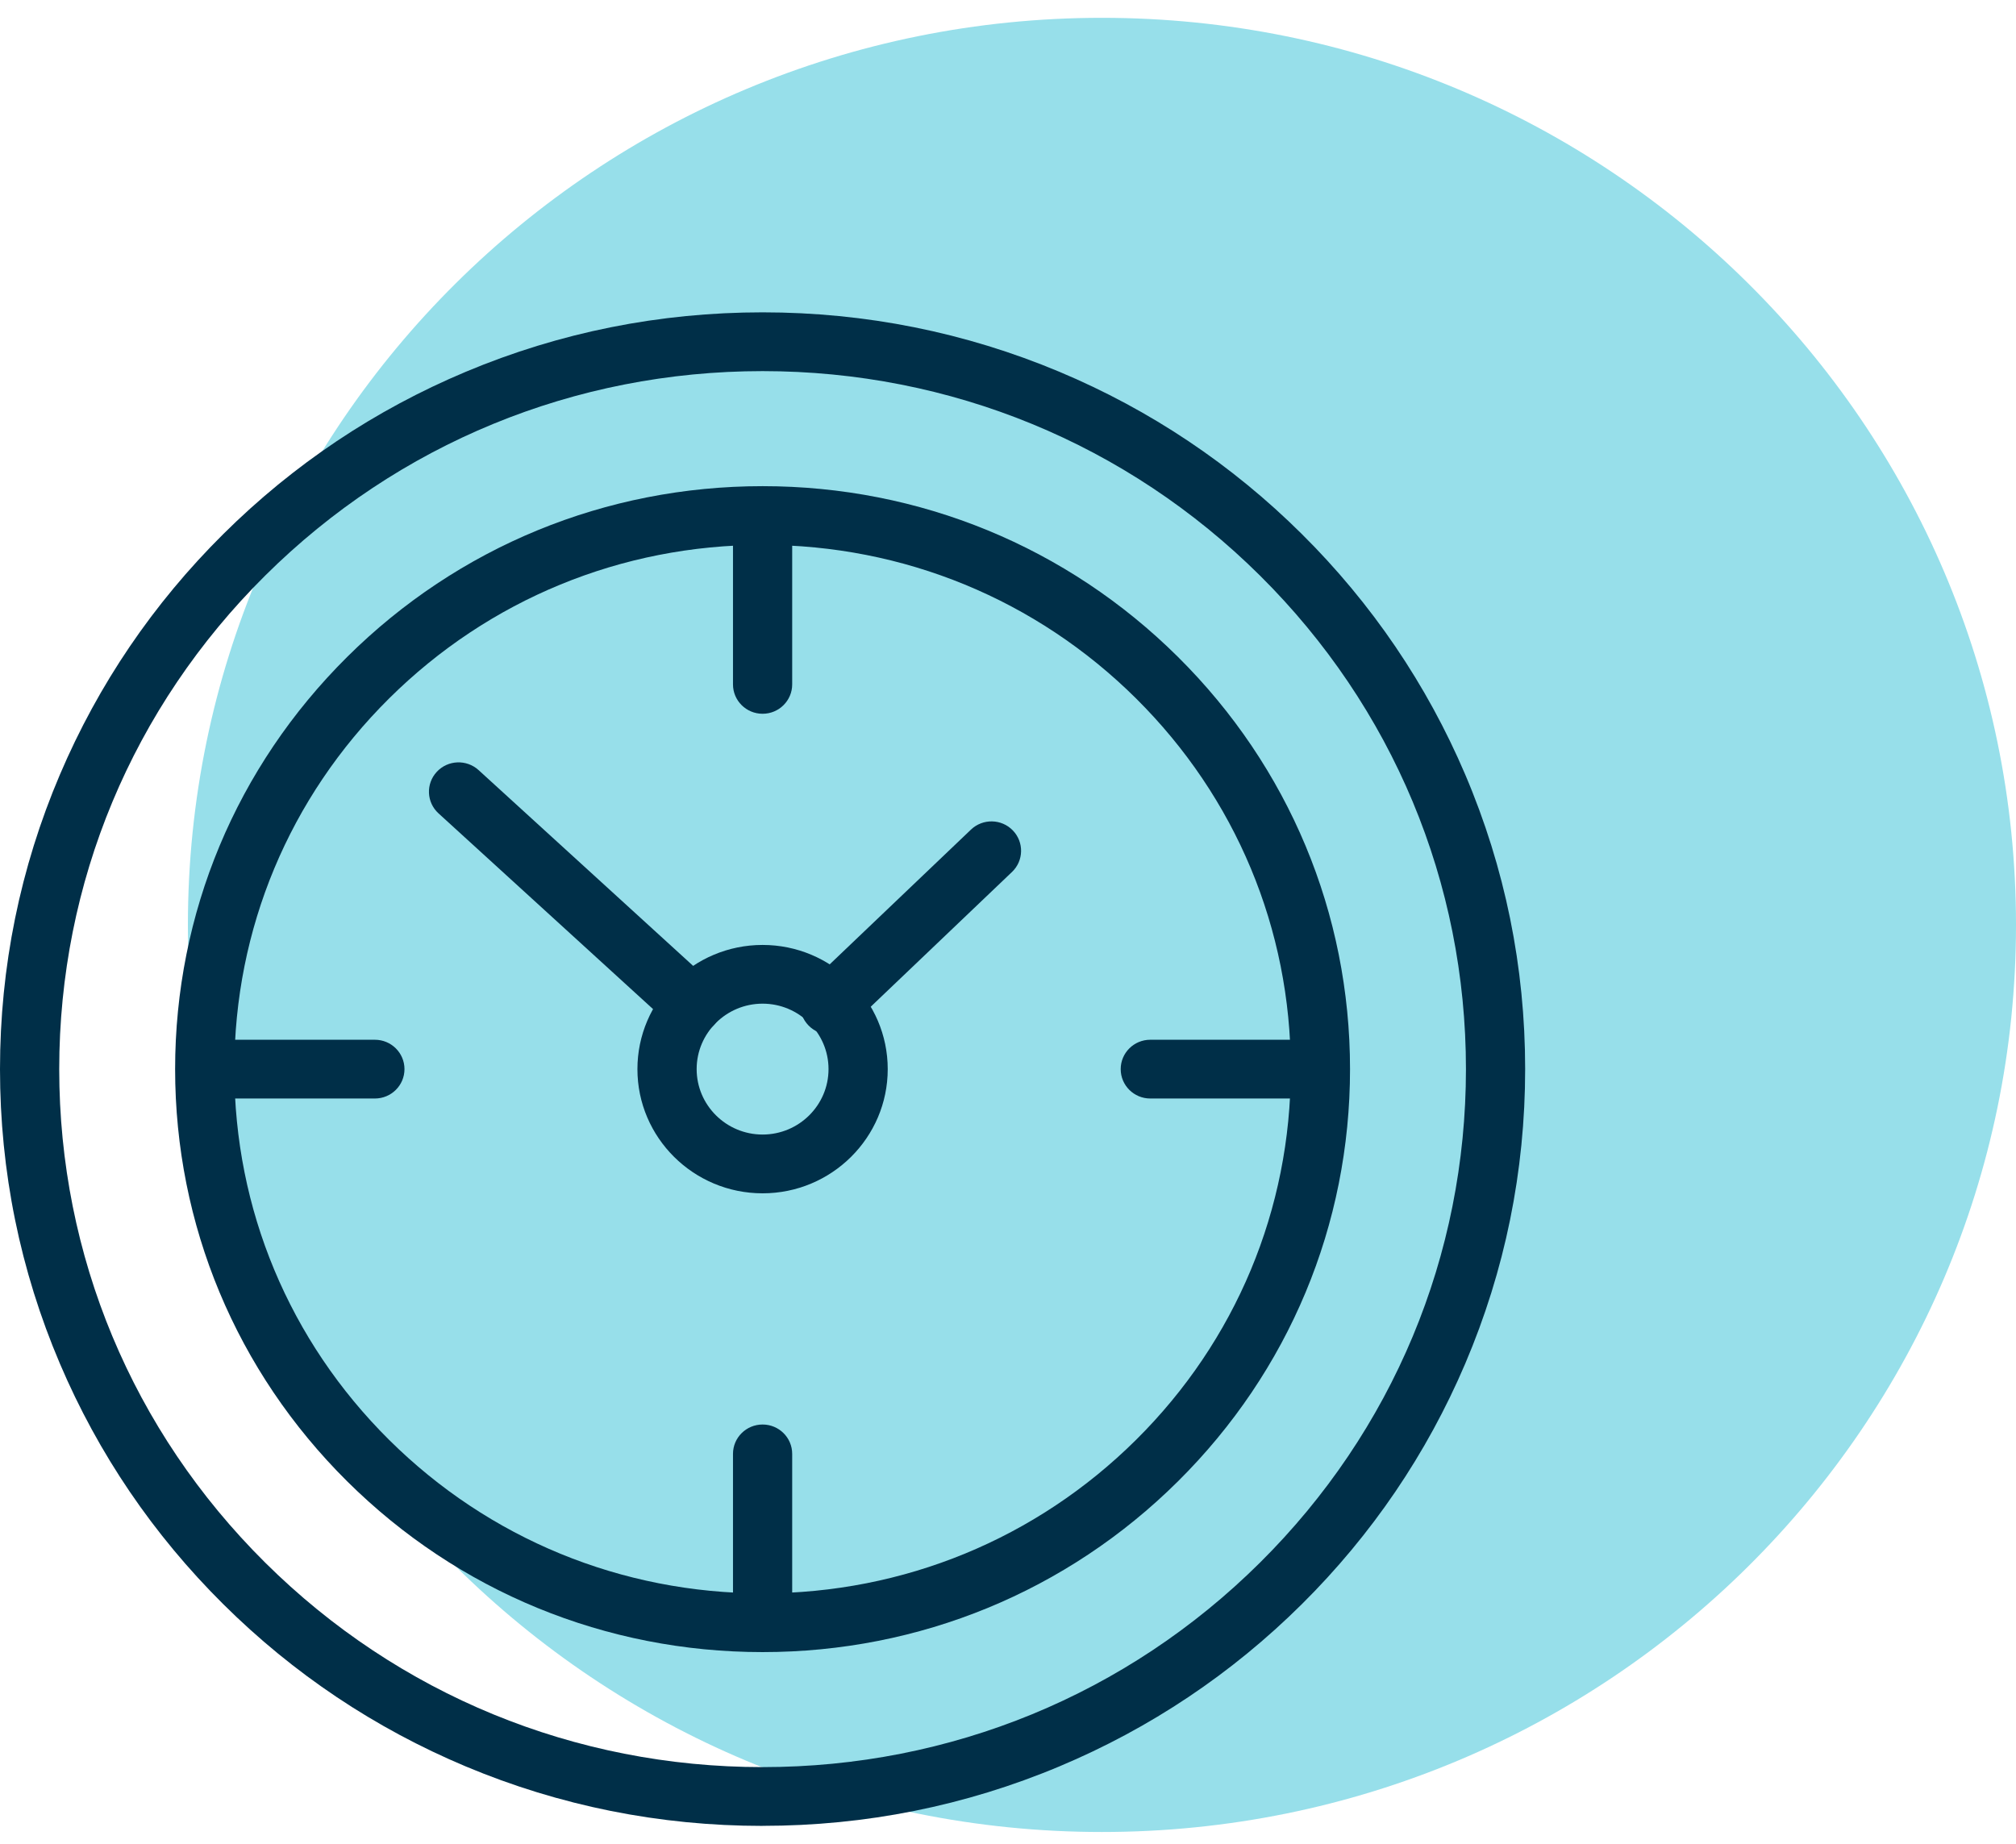<svg width="82" height="75" viewBox="0 0 82 75" fill="none" xmlns="http://www.w3.org/2000/svg">
<path d="M44.821 74.525C65.354 74.525 82 58.004 82 37.625C82 17.245 65.354 0.725 44.821 0.725C24.288 0.725 7.643 17.245 7.643 37.625C7.643 58.004 24.288 74.525 44.821 74.525Z" fill="#97DFEA"/>
<path d="M28.16 42.079C27.868 42.079 27.576 41.975 27.345 41.764L17.837 33.088C17.347 32.642 17.315 31.885 17.765 31.399C18.215 30.913 18.977 30.882 19.467 31.328L28.974 40.004C29.464 40.45 29.496 41.206 29.046 41.693C28.809 41.949 28.485 42.078 28.16 42.078V42.079Z" fill="#002F48"/>
<path d="M31.018 48.544C28.21 48.544 25.927 46.278 25.927 43.492C25.927 40.707 28.211 38.44 31.018 38.44C33.824 38.44 36.108 40.707 36.108 43.492C36.108 46.278 33.824 48.544 31.018 48.544ZM31.018 40.829C29.539 40.829 28.336 42.023 28.336 43.491C28.336 44.959 29.539 46.153 31.018 46.153C32.497 46.153 33.7 44.959 33.7 43.491C33.7 42.023 32.497 40.829 31.018 40.829Z" fill="#002F48"/>
<path d="M31.018 67.207C24.635 67.207 18.635 64.74 14.122 60.261C9.609 55.782 7.123 49.826 7.123 43.492C7.123 37.159 9.609 31.203 14.122 26.723C18.634 22.243 24.635 19.777 31.018 19.777C37.4 19.777 43.4 22.244 47.913 26.723C52.426 31.202 54.912 37.158 54.912 43.492C54.912 49.827 52.426 55.782 47.913 60.261C43.4 64.74 37.4 67.207 31.018 67.207ZM31.018 22.167C25.279 22.167 19.884 24.386 15.825 28.414C11.767 32.442 9.532 37.796 9.532 43.492C9.532 49.189 11.767 54.543 15.824 58.571C19.883 62.599 25.278 64.817 31.017 64.817C36.756 64.817 42.151 62.598 46.21 58.571C50.268 54.544 52.502 49.189 52.502 43.492C52.502 37.796 50.267 32.442 46.21 28.414C42.151 24.386 36.756 22.167 31.017 22.167H31.018Z" fill="#002F48"/>
<path d="M15.248 44.687H8.542C7.877 44.687 7.338 44.152 7.338 43.492C7.338 42.832 7.877 42.297 8.542 42.297H15.248C15.913 42.297 16.452 42.832 16.452 43.492C16.452 44.152 15.913 44.687 15.248 44.687Z" fill="#002F48"/>
<path d="M53.493 44.687H46.787C46.122 44.687 45.584 44.152 45.584 43.492C45.584 42.832 46.122 42.297 46.787 42.297H53.493C54.158 42.297 54.697 42.832 54.697 43.492C54.697 44.152 54.158 44.687 53.493 44.687Z" fill="#002F48"/>
<path d="M31.018 66.789C30.353 66.789 29.814 66.255 29.814 65.594V59.144C29.814 58.483 30.353 57.949 31.018 57.949C31.683 57.949 32.222 58.483 32.222 59.144V65.594C32.222 66.255 31.683 66.789 31.018 66.789Z" fill="#002F48"/>
<path d="M31.018 29.036C30.353 29.036 29.814 28.501 29.814 27.841V21.186C29.814 20.526 30.353 19.991 31.018 19.991C31.683 19.991 32.222 20.526 32.222 21.186V27.841C32.222 28.501 31.683 29.036 31.018 29.036Z" fill="#002F48"/>
<path d="M33.752 42.079C33.435 42.079 33.119 41.957 32.883 41.712C32.422 41.236 32.437 40.48 32.917 40.022L39.494 33.748C39.973 33.291 40.736 33.305 41.196 33.781C41.657 34.258 41.642 35.014 41.163 35.471L34.586 41.746C34.352 41.968 34.051 42.079 33.752 42.079Z" fill="#002F48"/>
<path d="M31.018 74.277C26.831 74.277 22.769 73.463 18.944 71.858C15.25 70.307 11.933 68.088 9.085 65.261C6.236 62.434 4 59.142 2.438 55.476C0.82 51.679 0 47.647 0 43.491C0 39.335 0.82 35.304 2.438 31.508C4 27.842 6.236 24.549 9.085 21.723C11.933 18.896 15.25 16.676 18.944 15.125C22.769 13.519 26.831 12.706 31.018 12.706C35.204 12.706 39.267 13.52 43.092 15.125C46.786 16.676 50.103 18.896 52.95 21.723C55.797 24.549 58.034 27.842 59.597 31.508C61.215 35.304 62.035 39.336 62.035 43.491C62.035 47.646 61.214 51.678 59.597 55.474C58.034 59.141 55.798 62.433 52.95 65.259C50.102 68.085 46.785 70.305 43.092 71.856C39.267 73.462 35.204 74.275 31.018 74.275V74.277ZM31.018 15.097C23.376 15.097 16.191 18.05 10.788 23.413C5.385 28.777 2.409 35.907 2.409 43.491C2.409 51.076 5.384 58.207 10.788 63.569C16.192 68.932 23.376 71.886 31.018 71.886C38.66 71.886 45.844 68.933 51.248 63.569C56.651 58.206 59.627 51.076 59.627 43.491C59.627 35.907 56.651 28.776 51.248 23.413C45.843 18.051 38.66 15.097 31.018 15.097Z" fill="#002F48"/>
</svg>
